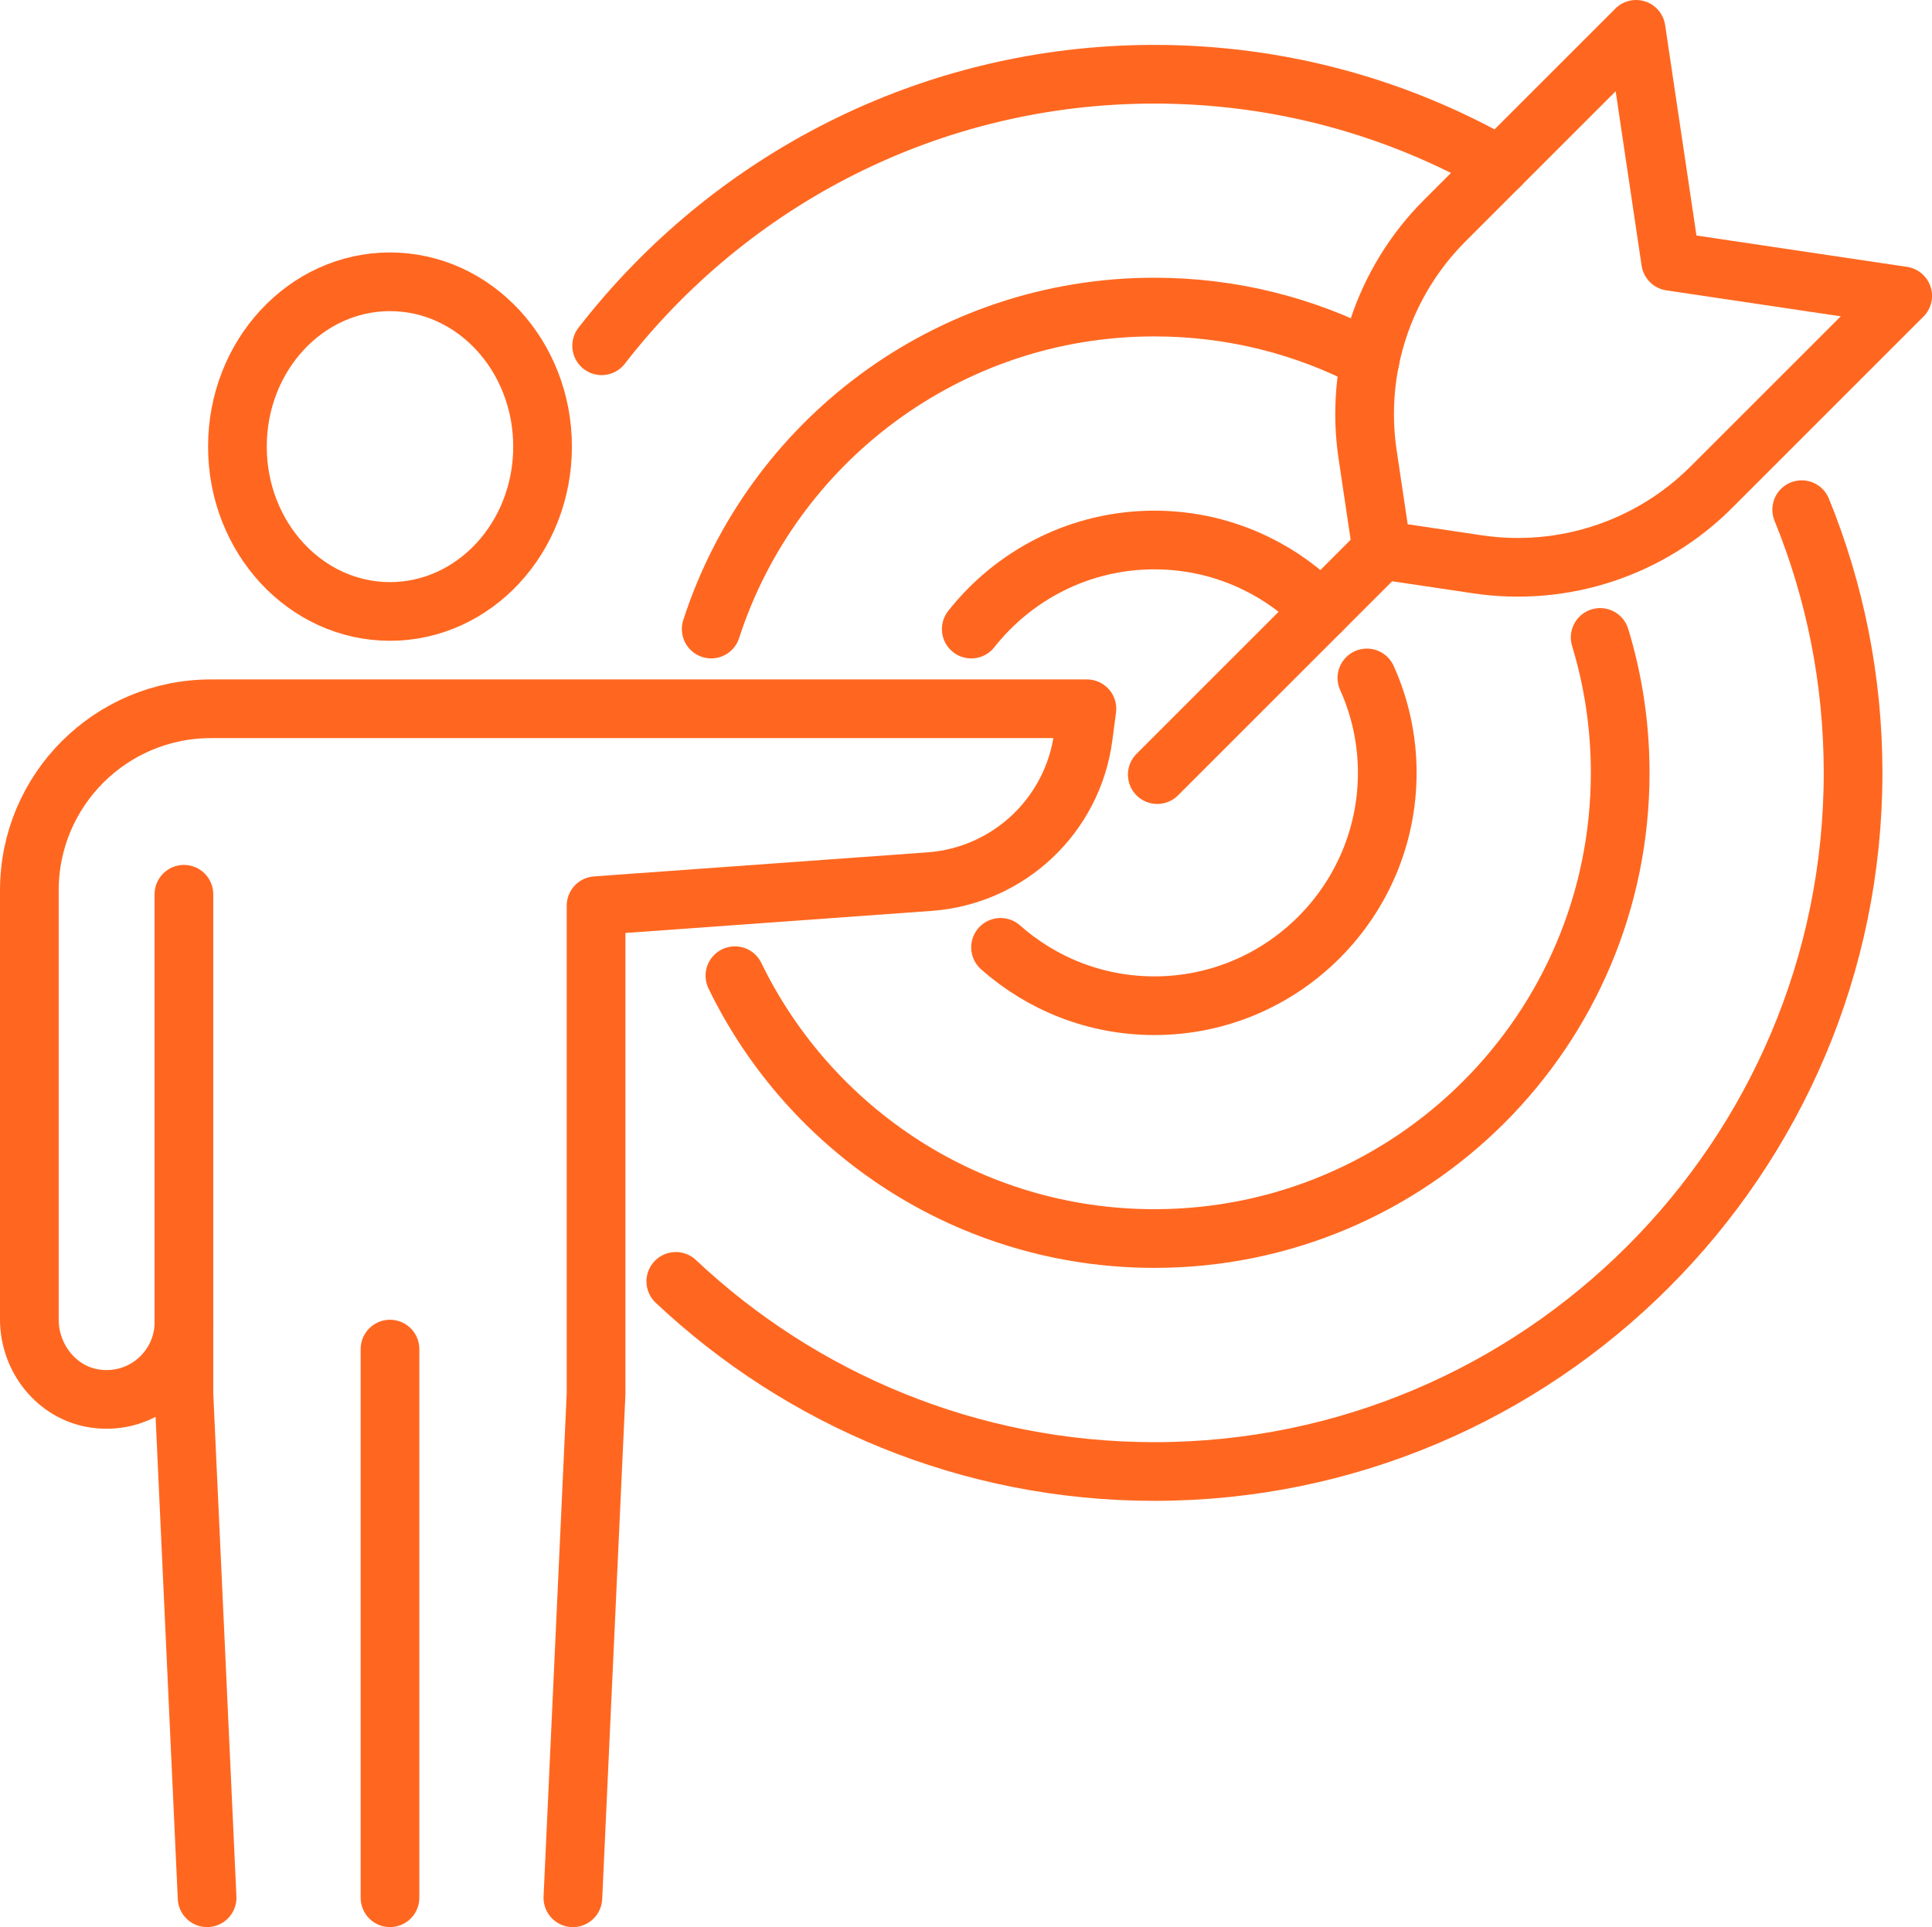 <?xml version="1.0" encoding="UTF-8"?> <svg xmlns="http://www.w3.org/2000/svg" id="uuid-8776b75e-aa30-46a7-a790-8f992f7a8715" viewBox="0 0 65.833 65.679"><g id="uuid-9770fc19-35c1-4481-8f13-311dc2c0e34b"><path d="M61.393,17.37c1.129,2.771,1.751,5.797,1.751,8.969,0,13.13-10.679,23.812-23.808,23.812-6.303,0-12.045-2.465-16.308-6.48" fill="none" stroke="#ff6720" stroke-linecap="round" stroke-linejoin="round" stroke-width="2"></path><path d="M20.501,11.784c4.359-5.627,11.182-9.254,18.834-9.254,4.277,0,8.295,1.132,11.767,3.118" fill="none" stroke="#ff6720" stroke-linecap="round" stroke-linejoin="round" stroke-width="2"></path><path d="M54.525,21.725c.445,1.458.683,3.009.683,4.613,0,8.768-7.105,15.873-15.873,15.873-6.29,0-11.722-3.658-14.293-8.958" fill="none" stroke="#ff6720" stroke-linecap="round" stroke-linejoin="round" stroke-width="2"></path><path d="M24.234,21.439c2.06-6.368,8.044-10.974,15.102-10.974,2.652,0,5.154.649,7.35,1.802" fill="none" stroke="#ff6720" stroke-linecap="round" stroke-linejoin="round" stroke-width="2"></path><path d="M46.577,23.105c.445.986.694,2.081.694,3.233,0,4.375-3.559,7.938-7.935,7.938-2.009,0-3.845-.751-5.242-1.989" fill="none" stroke="#ff6720" stroke-linecap="round" stroke-linejoin="round" stroke-width="2"></path><path d="M45.023,20.811c-.642-.659-1.397-1.21-2.234-1.615-1.044-.507-2.217-.792-3.454-.792-2.529,0-4.783,1.19-6.239,3.036" fill="none" stroke="#ff6720" stroke-linecap="round" stroke-linejoin="round" stroke-width="2"></path><line x1="47.087" y1="18.747" x2="39.434" y2="26.4" fill="none" stroke="#ff6720" stroke-linecap="round" stroke-linejoin="round" stroke-width="2"></line><path d="M56.927,8.906l-1.177-7.906-6.52,6.52c-2.089,2.089-3.064,5.044-2.629,7.966l.486,3.261,3.261.486c2.922.435,5.877-.54,7.966-2.629l6.52-6.52-7.906-1.177Z" fill="none" stroke="#ff6720" stroke-linecap="round" stroke-linejoin="round" stroke-width="2"></path><path d="M8.09,15.221c0,3.103,2.328,5.618,5.199,5.618s5.199-2.515,5.199-5.618-2.328-5.617-5.199-5.617-5.199,2.515-5.199,5.617Z" fill="none" stroke="#ff6720" stroke-linecap="round" stroke-linejoin="round" stroke-width="2"></path><polyline points="6.267 30.478 6.267 47.513 7.057 64.678" fill="none" stroke="#ff6720" stroke-linecap="round" stroke-linejoin="round" stroke-width="2"></polyline><path d="M19.521,64.679l.79-17.167v-16.645l11.363-.82c2.696-.195,4.884-2.257,5.237-4.937l.126-.954H7.188c-3.417,0-6.188,2.77-6.188,6.188v14.626c0,1.324.94,2.513,2.25,2.697,1.627.228,3.018-1.027,3.018-2.608" fill="none" stroke="#ff6720" stroke-linecap="round" stroke-linejoin="round" stroke-width="2"></path><line x1="13.289" y1="45.979" x2="13.289" y2="64.678" fill="none" stroke="#ff6720" stroke-linecap="round" stroke-linejoin="round" stroke-width="2"></line></g></svg> 
